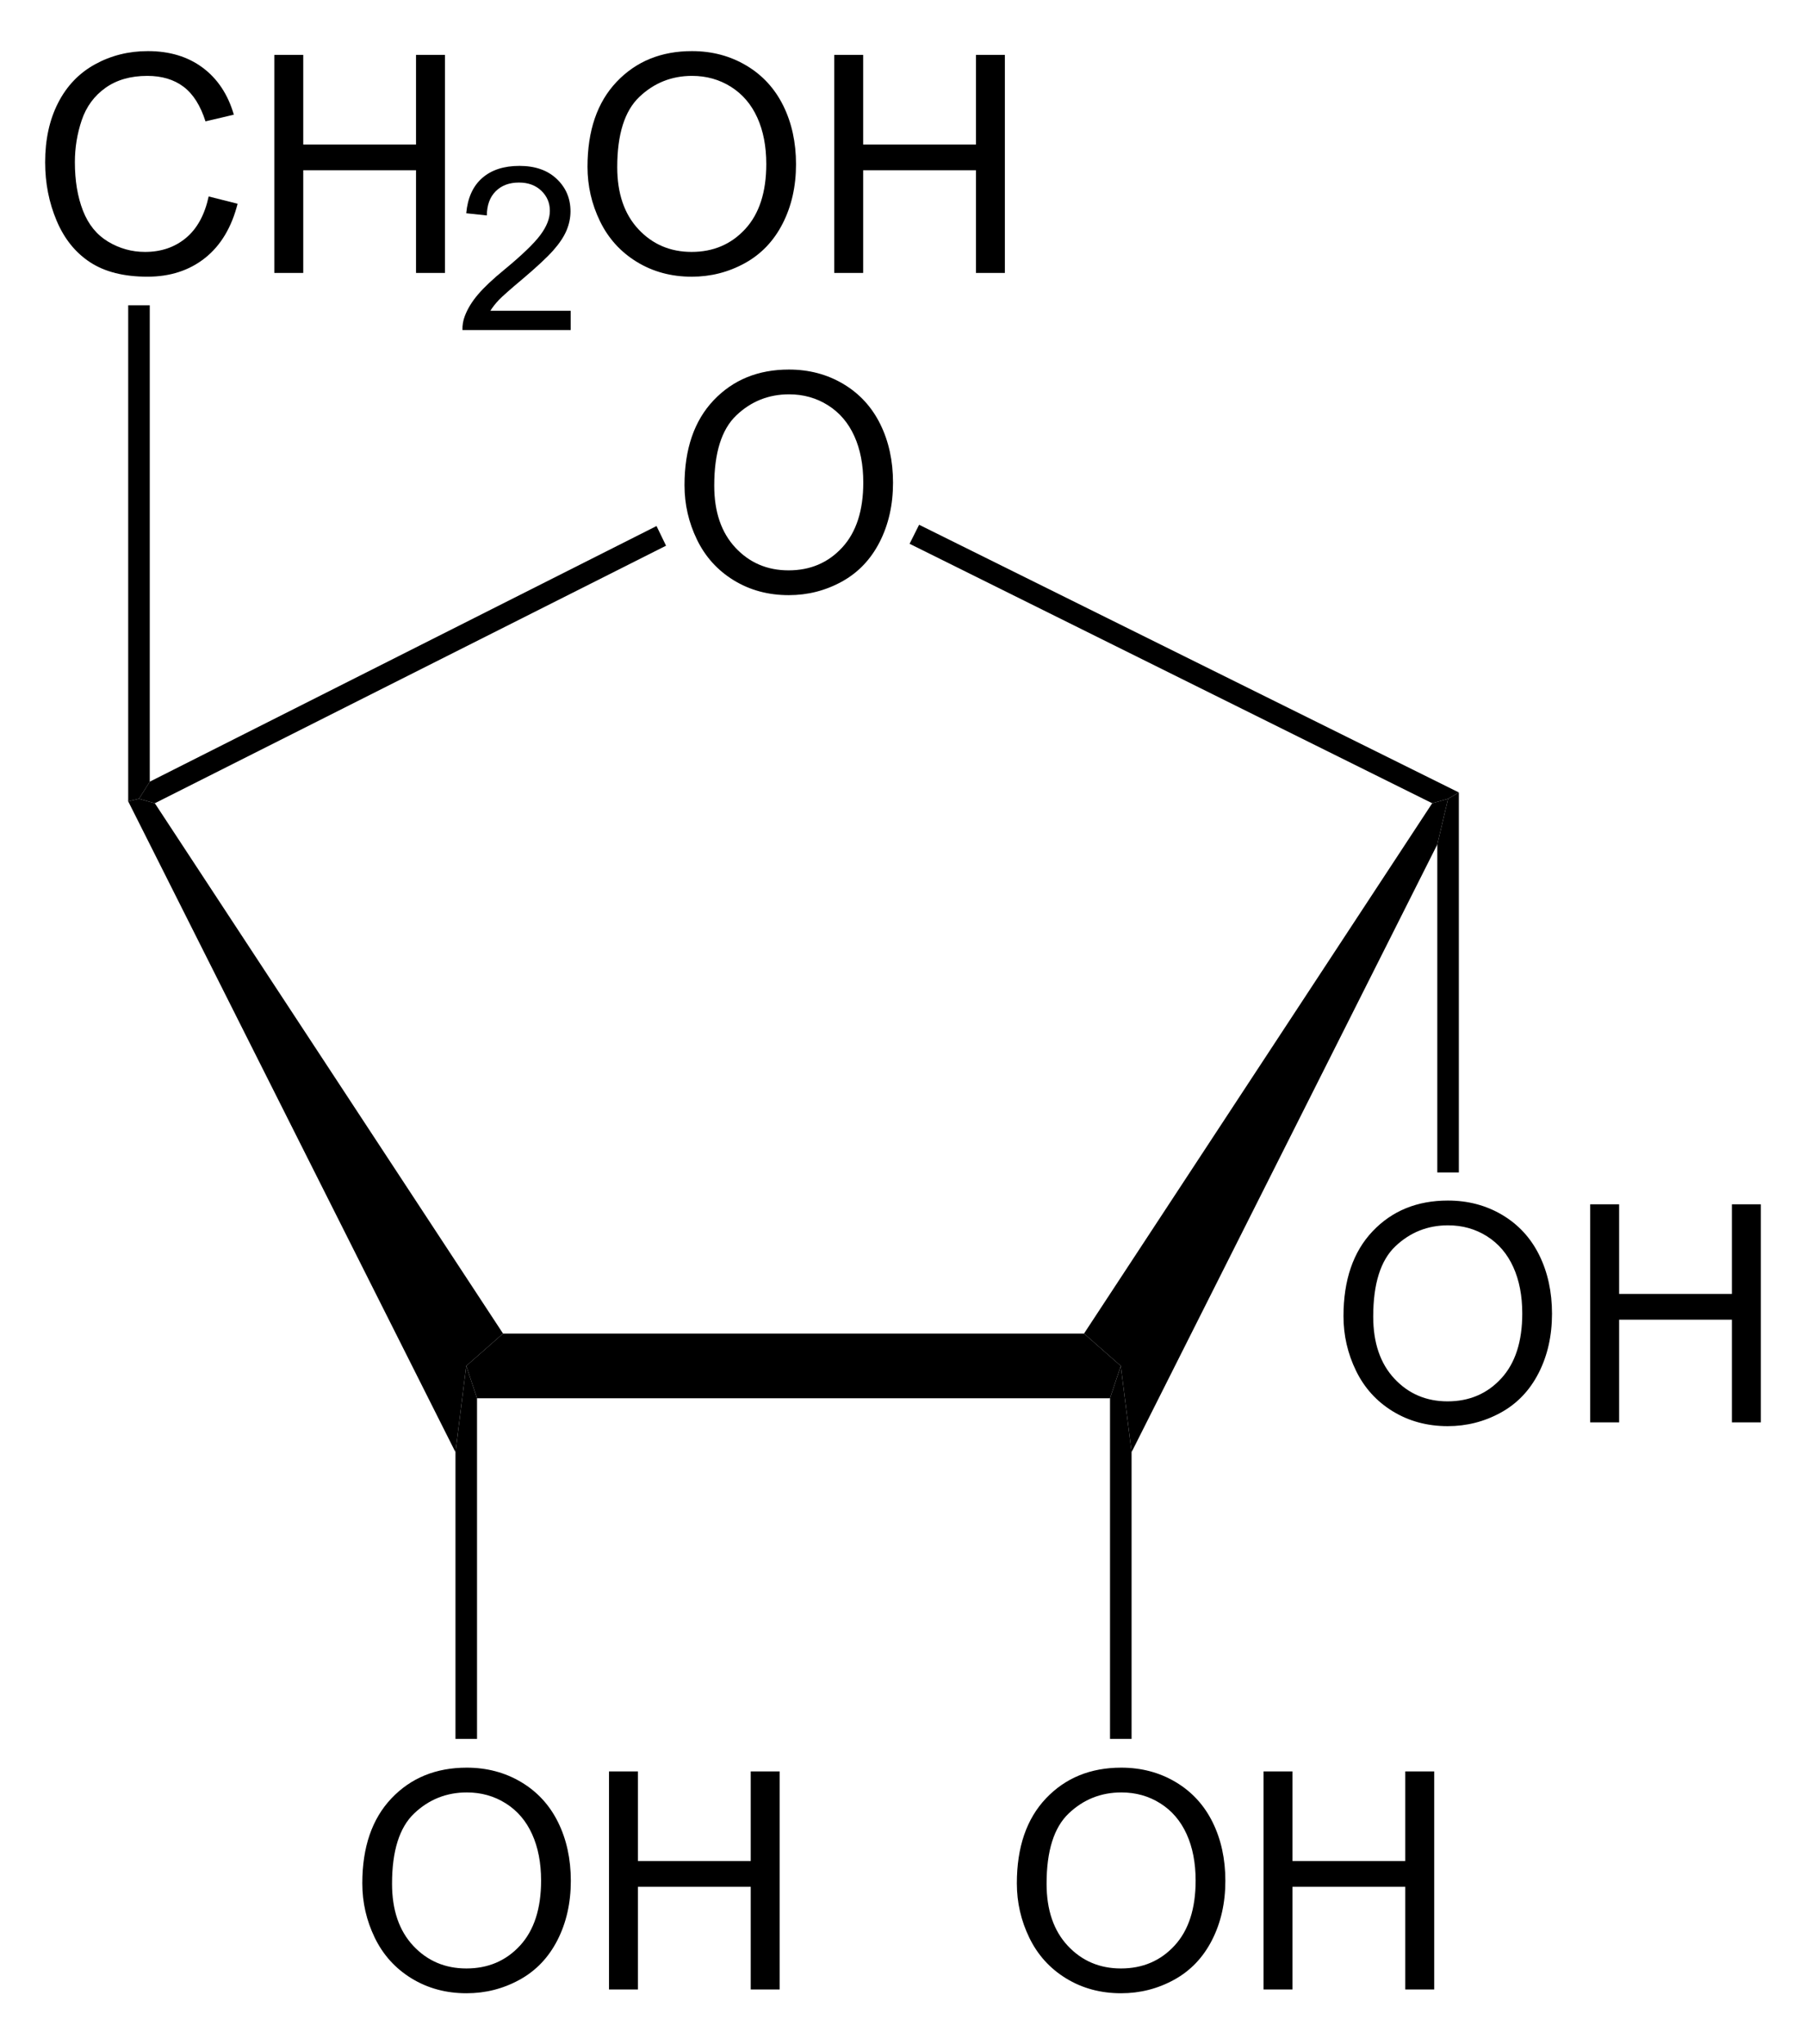 <?xml version="1.0" encoding="UTF-8" standalone="no"?>
<!-- Generator: Adobe Illustrator 12.0.1, SVG Export Plug-In . SVG Version: 6.00 Build 51448)  -->
<svg
   xmlns:dc="http://purl.org/dc/elements/1.1/"
   xmlns:cc="http://web.resource.org/cc/"
   xmlns:rdf="http://www.w3.org/1999/02/22-rdf-syntax-ns#"
   xmlns:svg="http://www.w3.org/2000/svg"
   xmlns="http://www.w3.org/2000/svg"
   xmlns:sodipodi="http://sodipodi.sourceforge.net/DTD/sodipodi-0.dtd"
   xmlns:inkscape="http://www.inkscape.org/namespaces/inkscape"
   version="1.1"
   id="Layer_1"
   width="135.255"
   height="153.081"
   viewBox="0 0 135.255 153.081"
   style="overflow:visible;enable-background:new 0 0 135.255 153.081;"
   xml:space="preserve"
   sodipodi:version="0.32"
   inkscape:version="0.44.1"
   sodipodi:docname="alpha-D-Ribofuranose.svg"
   sodipodi:docbase="E:\Eigene Dateien"><defs
   id="defs60" /><sodipodi:namedview
   inkscape:window-height="573"
   inkscape:window-width="925"
   inkscape:pageshadow="2"
   inkscape:pageopacity="0.0"
   guidetolerance="10.0"
   gridtolerance="10.0"
   objecttolerance="10.0"
   borderopacity="1.0"
   bordercolor="#666666"
   pagecolor="#ffffff"
   id="base"
   inkscape:zoom="2.4692811"
   inkscape:cx="67.627502"
   inkscape:cy="76.540497"
   inkscape:window-x="66"
   inkscape:window-y="66"
   inkscape:current-layer="Layer_1" />
<path
   d="M 81.184,99.857 L 83.938,102.279 L 83.131,104.702 L 35.726,104.702 L 34.919,102.279 L 37.674,99.857 L 81.184,99.857 z "
   id="polygon3" />
<path
   d="M 9.601,60.004 L 10.409,59.814 L 11.596,60.147 L 37.674,99.857 L 34.919,102.279 L 34.111,108.739 L 9.601,60.004 z "
   id="polygon5" />
<path
   d="M 107.261,60.147 L 108.449,59.814 L 107.642,63.234 L 84.746,108.739 L 83.938,102.279 L 81.184,99.857 L 107.261,60.147 z "
   id="polygon7" />
<path
   d="M 49.169,39.389 L 49.881,40.862 L 11.596,60.147 L 10.409,59.814 L 11.216,58.532 L 49.169,39.389 z "
   id="polygon9" />
<g
   id="g11"
   transform="matrix(0.95,0,0,0.95,3.381,3.827)">
	<path
   d="M 50.403,34.219 C 50.403,31.367 51.169,29.134 52.701,27.52 C 54.233,25.907 56.211,25.1 58.634,25.1 C 60.221,25.1 61.651,25.479 62.925,26.237 C 64.199,26.995 65.17,28.052 65.839,29.408 C 66.507,30.764 66.841,32.302 66.841,34.02 C 66.841,35.762 66.489,37.322 65.786,38.697 C 65.082,40.073 64.086,41.114 62.796,41.821 C 61.506,42.528 60.115,42.882 58.622,42.882 C 57.004,42.882 55.558,42.491 54.284,41.71 C 53.01,40.929 52.045,39.862 51.388,38.51 C 50.731,37.157 50.403,35.727 50.403,34.219 z M 52.747,34.248 C 52.747,36.318 53.304,37.949 54.418,39.141 C 55.532,40.333 56.93,40.928 58.61,40.928 C 60.322,40.928 61.731,40.326 62.838,39.123 C 63.944,37.92 64.497,36.213 64.497,34.002 C 64.497,32.604 64.261,31.383 63.788,30.34 C 63.315,29.297 62.623,28.488 61.712,27.914 C 60.801,27.34 59.779,27.053 58.646,27.053 C 57.036,27.053 55.65,27.606 54.489,28.711 C 53.328,29.816 52.747,31.662 52.747,34.248 z "
   id="path13" />
</g>
<path
   d="M 68.121,40.719 L 68.834,39.294 L 109.256,59.339 L 108.449,59.814 L 107.261,60.147 L 68.121,40.719 z "
   id="polygon15" />
<g
   id="g17"
   transform="matrix(0.95,0,0,0.95,3.381,3.827)">
	<path
   d="M 12.891,11.457 L 15.172,12.031 C 14.696,13.901 13.839,15.327 12.603,16.308 C 11.366,17.29 9.853,17.781 8.066,17.781 C 6.216,17.781 4.712,17.404 3.553,16.649 C 2.394,15.894 1.512,14.802 0.907,13.371 C 0.302,11.94 0,10.404 0,8.762 C 0,6.971 0.341,5.409 1.024,4.076 C 1.707,2.742 2.678,1.73 3.938,1.038 C 5.198,0.346 6.585,0 8.099,0 C 9.816,0 11.259,0.438 12.429,1.314 C 13.6,2.191 14.415,3.423 14.875,5.011 L 12.641,5.538 C 12.243,4.288 11.666,3.378 10.91,2.808 C 10.152,2.238 9.2,1.953 8.054,1.953 C 6.736,1.953 5.634,2.269 4.748,2.902 C 3.863,3.535 3.241,4.385 2.882,5.451 C 2.523,6.517 2.344,7.617 2.344,8.75 C 2.344,10.211 2.556,11.486 2.981,12.576 C 3.406,13.666 4.066,14.48 4.963,15.019 C 5.86,15.558 6.83,15.828 7.875,15.828 C 9.146,15.828 10.221,15.461 11.102,14.726 C 11.983,13.991 12.579,12.902 12.891,11.457 z "
   id="path19" />
	<path
   d="M 18.066,17.484 L 18.066,0.297 L 20.347,0.297 L 20.347,7.36 L 29.238,7.36 L 29.238,0.297 L 31.519,0.297 L 31.519,17.485 L 29.238,17.485 L 29.238,9.391 L 20.347,9.391 L 20.347,17.485 L 18.066,17.485 L 18.066,17.484 z "
   id="path21" />
</g>
<g
   id="g23"
   transform="matrix(0.95,0,0,0.95,3.381,3.827)">
	<path
   d="M 41.429,20.469 L 41.429,21.985 L 32.898,21.985 C 32.886,21.604 32.948,21.238 33.084,20.885 C 33.302,20.305 33.651,19.735 34.132,19.173 C 34.612,18.611 35.302,17.962 36.202,17.225 C 37.598,16.073 38.544,15.162 39.042,14.492 C 39.54,13.822 39.789,13.188 39.789,12.589 C 39.789,11.963 39.564,11.435 39.114,11.005 C 38.664,10.575 38.077,10.36 37.354,10.36 C 36.588,10.36 35.977,10.589 35.518,11.048 C 35.059,11.506 34.827,12.142 34.821,12.953 L 33.196,12.781 C 33.307,11.566 33.727,10.639 34.456,10.002 C 35.184,9.365 36.162,9.047 37.39,9.047 C 38.629,9.047 39.61,9.39 40.332,10.076 C 41.054,10.762 41.415,11.611 41.415,12.626 C 41.415,13.143 41.309,13.649 41.098,14.147 C 40.887,14.645 40.535,15.169 40.045,15.721 C 39.554,16.272 38.741,17.029 37.605,17.99 C 36.654,18.787 36.043,19.328 35.772,19.611 C 35.501,19.896 35.276,20.181 35.099,20.468 L 41.429,20.468 L 41.429,20.469 z "
   id="path25" />
</g>
<g
   id="g27"
   transform="matrix(0.95,0,0,0.95,3.381,3.827)">
	<path
   d="M 42.756,9.119 C 42.756,6.267 43.522,4.034 45.054,2.42 C 46.586,0.807 48.564,0 50.987,0 C 52.574,0 54.004,0.379 55.278,1.137 C 56.552,1.895 57.523,2.952 58.192,4.308 C 58.86,5.664 59.194,7.202 59.194,8.92 C 59.194,10.662 58.842,12.222 58.139,13.597 C 57.435,14.973 56.439,16.014 55.149,16.721 C 53.859,17.428 52.468,17.782 50.975,17.782 C 49.357,17.782 47.911,17.391 46.637,16.61 C 45.363,15.829 44.398,14.762 43.741,13.41 C 43.084,12.058 42.756,10.627 42.756,9.119 z M 45.1,9.148 C 45.1,11.218 45.657,12.849 46.771,14.041 C 47.885,15.233 49.283,15.828 50.963,15.828 C 52.675,15.828 54.084,15.226 55.191,14.023 C 56.297,12.82 56.85,11.113 56.85,8.902 C 56.85,7.504 56.614,6.283 56.141,5.24 C 55.668,4.197 54.976,3.388 54.065,2.814 C 53.154,2.24 52.132,1.953 50.999,1.953 C 49.389,1.953 48.003,2.506 46.842,3.611 C 45.681,4.716 45.1,6.563 45.1,9.148 z "
   id="path29" />
	<path
   d="M 62.206,17.484 L 62.206,0.297 L 64.487,0.297 L 64.487,7.36 L 73.378,7.36 L 73.378,0.297 L 75.659,0.297 L 75.659,17.485 L 73.378,17.485 L 73.378,9.391 L 64.487,9.391 L 64.487,17.485 L 62.206,17.485 L 62.206,17.484 z "
   id="path31" />
</g>
<path
   d="M 9.601,22.859 L 11.216,22.859 L 11.216,58.532 L 10.409,59.814 L 9.601,60.004 L 9.601,22.859 z "
   id="polygon33" />
<g
   id="g35"
   transform="matrix(0.95,0,0,0.95,3.381,3.827)">
	<path
   d="M 76.603,144.419 C 76.603,141.567 77.369,139.334 78.901,137.72 C 80.433,136.107 82.411,135.3 84.834,135.3 C 86.421,135.3 87.852,135.679 89.125,136.437 C 90.398,137.195 91.37,138.252 92.039,139.608 C 92.707,140.964 93.041,142.502 93.041,144.22 C 93.041,145.962 92.689,147.522 91.986,148.897 C 91.282,150.273 90.285,151.314 88.996,152.021 C 87.706,152.728 86.314,153.082 84.822,153.082 C 83.204,153.082 81.758,152.691 80.484,151.91 C 79.21,151.129 78.245,150.062 77.588,148.71 C 76.931,147.357 76.603,145.927 76.603,144.419 z M 78.947,144.448 C 78.947,146.518 79.504,148.149 80.618,149.341 C 81.732,150.533 83.13,151.128 84.81,151.128 C 86.522,151.128 87.931,150.526 89.038,149.323 C 90.145,148.12 90.697,146.413 90.697,144.202 C 90.697,142.804 90.461,141.583 89.988,140.54 C 89.514,139.497 88.822,138.688 87.912,138.114 C 87.002,137.54 85.979,137.253 84.846,137.253 C 83.236,137.253 81.85,137.806 80.689,138.911 C 79.528,140.016 78.947,141.862 78.947,144.448 z "
   id="path37" />
	<path
   d="M 96.052,152.784 L 96.052,135.596 L 98.333,135.596 L 98.333,142.659 L 107.224,142.659 L 107.224,135.596 L 109.505,135.596 L 109.505,152.784 L 107.224,152.784 L 107.224,144.69 L 98.333,144.69 L 98.333,152.784 L 96.052,152.784 z "
   id="path39" />
</g>
<path
   d="M 84.746,130.209 L 83.131,130.209 L 83.131,104.702 L 83.938,102.279 L 84.746,108.739 L 84.746,130.209 z "
   id="polygon41" />
<g
   id="g43"
   transform="matrix(0.95,0,0,0.95,3.381,3.827)">
	<path
   d="M 102.353,99.719 C 102.353,96.867 103.119,94.634 104.651,93.02 C 106.183,91.407 108.161,90.6 110.584,90.6 C 112.171,90.6 113.602,90.979 114.875,91.737 C 116.148,92.495 117.12,93.552 117.789,94.908 C 118.457,96.264 118.791,97.802 118.791,99.52 C 118.791,101.262 118.439,102.822 117.736,104.197 C 117.032,105.573 116.035,106.614 114.746,107.321 C 113.456,108.028 112.064,108.382 110.572,108.382 C 108.954,108.382 107.508,107.991 106.234,107.21 C 104.96,106.429 103.995,105.362 103.338,104.01 C 102.681,102.657 102.353,101.227 102.353,99.719 z M 104.697,99.748 C 104.697,101.818 105.254,103.449 106.368,104.641 C 107.482,105.833 108.88,106.428 110.56,106.428 C 112.272,106.428 113.681,105.826 114.788,104.623 C 115.895,103.42 116.447,101.713 116.447,99.502 C 116.447,98.104 116.211,96.883 115.738,95.84 C 115.264,94.797 114.572,93.988 113.662,93.414 C 112.752,92.84 111.729,92.553 110.596,92.553 C 108.986,92.553 107.6,93.106 106.439,94.211 C 105.278,95.316 104.697,97.162 104.697,99.748 z "
   id="path45" />
	<path
   d="M 121.802,108.084 L 121.802,90.896 L 124.083,90.896 L 124.083,97.959 L 132.974,97.959 L 132.974,90.896 L 135.255,90.896 L 135.255,108.084 L 132.974,108.084 L 132.974,99.99 L 124.083,99.99 L 124.083,108.084 L 121.802,108.084 L 121.802,108.084 z "
   id="path47" />
</g>
<path
   d="M 109.256,87.792 L 107.642,87.792 L 107.642,63.234 L 108.449,59.814 L 109.256,59.339 L 109.256,87.792 z "
   id="polygon49" />
<g
   id="g51"
   transform="matrix(0.95,0,0,0.95,3.381,3.827)">
	<path
   d="M 25.003,144.419 C 25.003,141.567 25.769,139.334 27.301,137.72 C 28.833,136.107 30.811,135.3 33.234,135.3 C 34.821,135.3 36.251,135.679 37.525,136.437 C 38.799,137.195 39.77,138.252 40.439,139.608 C 41.107,140.964 41.441,142.502 41.441,144.22 C 41.441,145.962 41.089,147.522 40.386,148.897 C 39.682,150.273 38.686,151.314 37.396,152.021 C 36.106,152.728 34.715,153.082 33.222,153.082 C 31.604,153.082 30.158,152.691 28.884,151.91 C 27.61,151.129 26.645,150.062 25.988,148.71 C 25.331,147.357 25.003,145.927 25.003,144.419 z M 27.347,144.448 C 27.347,146.518 27.904,148.149 29.018,149.341 C 30.132,150.533 31.53,151.128 33.21,151.128 C 34.922,151.128 36.331,150.526 37.438,149.323 C 38.544,148.12 39.097,146.413 39.097,144.202 C 39.097,142.804 38.861,141.583 38.388,140.54 C 37.915,139.497 37.223,138.688 36.312,138.114 C 35.401,137.54 34.379,137.253 33.246,137.253 C 31.636,137.253 30.25,137.806 29.089,138.911 C 27.928,140.016 27.347,141.862 27.347,144.448 z "
   id="path53" />
	<path
   d="M 44.452,152.784 L 44.452,135.596 L 46.733,135.596 L 46.733,142.659 L 55.624,142.659 L 55.624,135.596 L 57.905,135.596 L 57.905,152.784 L 55.624,152.784 L 55.624,144.69 L 46.733,144.69 L 46.733,152.784 L 44.452,152.784 z "
   id="path55" />
</g>
<path
   d="M 35.726,130.209 L 34.111,130.209 L 34.111,108.739 L 34.919,102.279 L 35.726,104.702 L 35.726,130.209 z "
   id="polygon57" />
</svg>